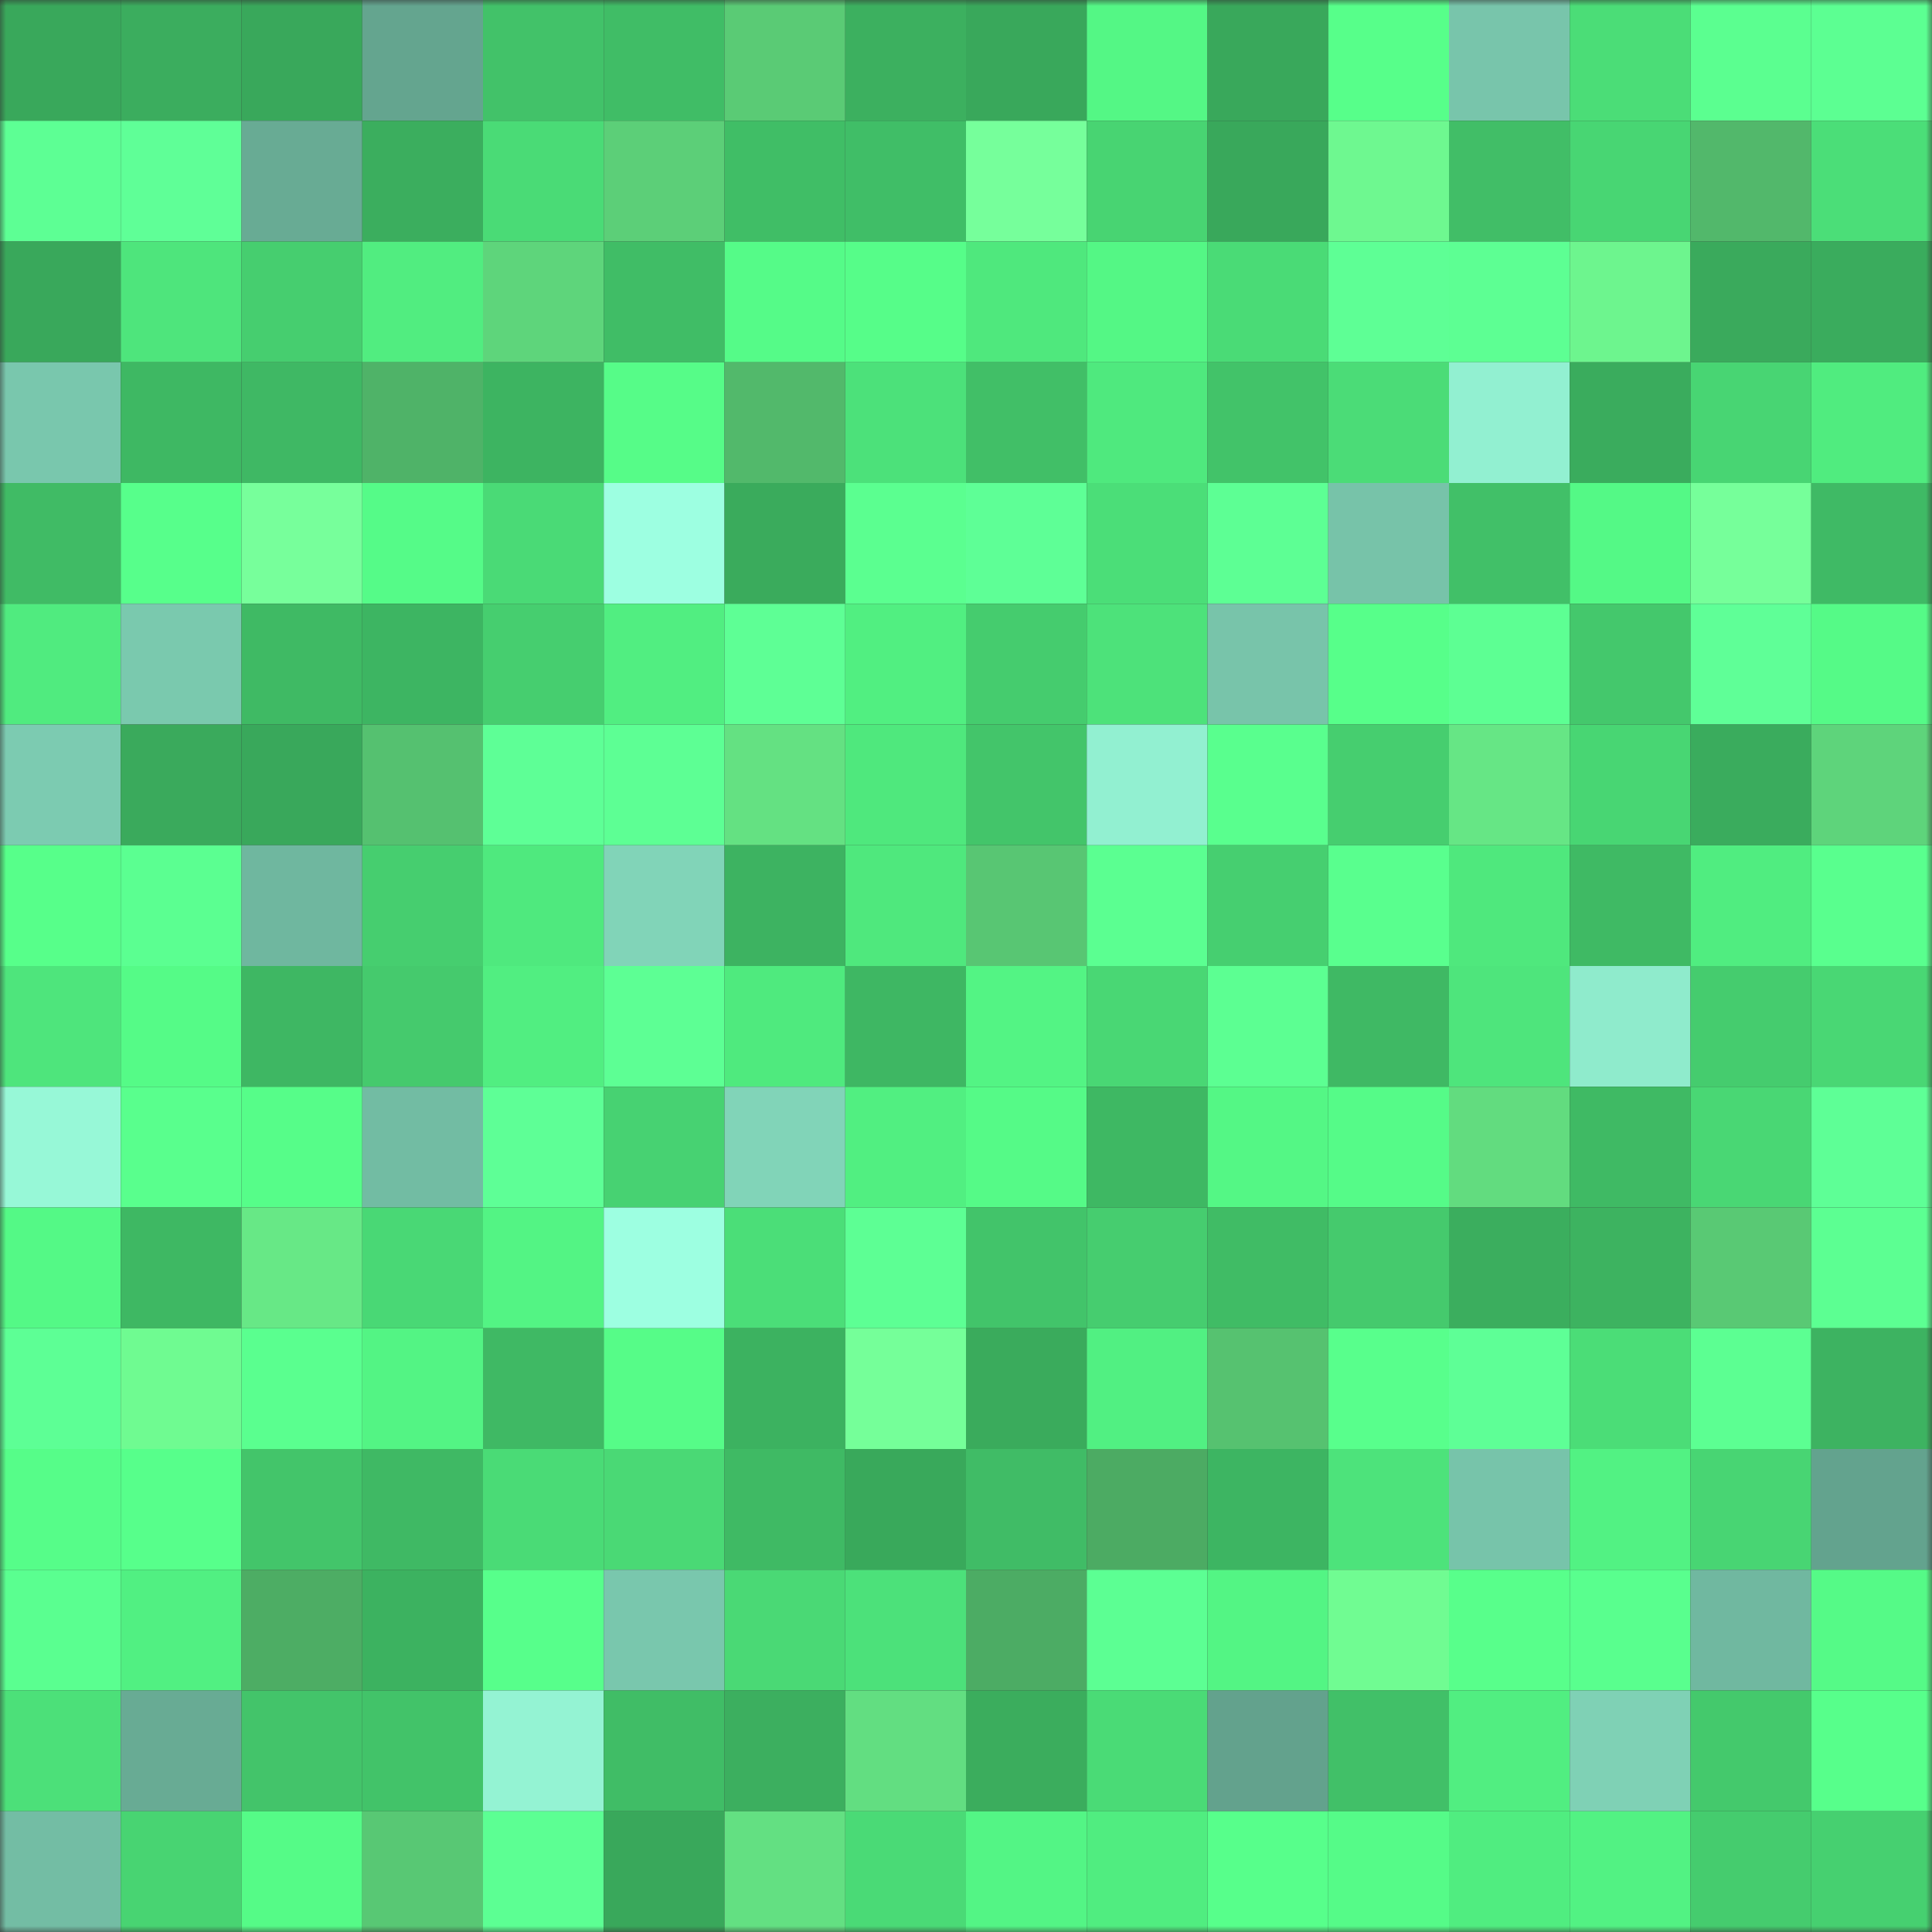 <svg viewBox="0 0 160 160" fill="none" role="img" xmlns="http://www.w3.org/2000/svg" width="240" height="240" name="lens%2Cdepkelana.lens"><rect x="0" y="0" width="160" height="160" fill="#333333" stroke="none"/><mask id="1545569289" mask-type="alpha" maskUnits="userSpaceOnUse" x="0" y="0" width="160" height="160"><rect width="160" height="160" fill="#FFFFFF"></rect></mask><g mask="url(#1545569289)"><rect x="0" y="0" width="10" height="10" fill="#39a85b"></rect><rect x="10" y="0" width="10" height="10" fill="#3bad5e"></rect><rect x="20" y="0" width="10" height="10" fill="#39a85b"></rect><rect x="30" y="0" width="10" height="10" fill="#64a58f"></rect><rect x="40" y="0" width="10" height="10" fill="#42c269"></rect><rect x="50" y="0" width="10" height="10" fill="#40bd66"></rect><rect x="60" y="0" width="10" height="10" fill="#5acb75"></rect><rect x="70" y="0" width="10" height="10" fill="#3cb05f"></rect><rect x="80" y="0" width="10" height="10" fill="#39a85b"></rect><rect x="90" y="0" width="10" height="10" fill="#54f785"></rect><rect x="100" y="0" width="10" height="10" fill="#39a85b"></rect><rect x="110" y="0" width="10" height="10" fill="#57ff8a"></rect><rect x="120" y="0" width="10" height="10" fill="#78c5ab"></rect><rect x="130" y="0" width="10" height="10" fill="#4bdd77"></rect><rect x="140" y="0" width="10" height="10" fill="#5bff90"></rect><rect x="150" y="0" width="10" height="10" fill="#5cff92"></rect><rect x="0" y="10" width="10" height="10" fill="#5dff94"></rect><rect x="10" y="10" width="10" height="10" fill="#5fff97"></rect><rect x="20" y="10" width="10" height="10" fill="#68ab94"></rect><rect x="30" y="10" width="10" height="10" fill="#3bae5e"></rect><rect x="40" y="10" width="10" height="10" fill="#4adb76"></rect><rect x="50" y="10" width="10" height="10" fill="#5ccf78"></rect><rect x="60" y="10" width="10" height="10" fill="#40be66"></rect><rect x="70" y="10" width="10" height="10" fill="#40be67"></rect><rect x="80" y="10" width="10" height="10" fill="#76ff9b"></rect><rect x="90" y="10" width="10" height="10" fill="#48d472"></rect><rect x="100" y="10" width="10" height="10" fill="#39a85b"></rect><rect x="110" y="10" width="10" height="10" fill="#6ef890"></rect><rect x="120" y="10" width="10" height="10" fill="#41be67"></rect><rect x="130" y="10" width="10" height="10" fill="#48d673"></rect><rect x="140" y="10" width="10" height="10" fill="#52b86b"></rect><rect x="150" y="10" width="10" height="10" fill="#4bde78"></rect><rect x="0" y="20" width="10" height="10" fill="#39a85b"></rect><rect x="10" y="20" width="10" height="10" fill="#4ee57c"></rect><rect x="20" y="20" width="10" height="10" fill="#46ce6f"></rect><rect x="30" y="20" width="10" height="10" fill="#51ed80"></rect><rect x="40" y="20" width="10" height="10" fill="#5ed57b"></rect><rect x="50" y="20" width="10" height="10" fill="#40bd66"></rect><rect x="60" y="20" width="10" height="10" fill="#55fb88"></rect><rect x="70" y="20" width="10" height="10" fill="#56fd89"></rect><rect x="80" y="20" width="10" height="10" fill="#4fe87d"></rect><rect x="90" y="20" width="10" height="10" fill="#54f785"></rect><rect x="100" y="20" width="10" height="10" fill="#4adb76"></rect><rect x="110" y="20" width="10" height="10" fill="#5eff95"></rect><rect x="120" y="20" width="10" height="10" fill="#5dff93"></rect><rect x="130" y="20" width="10" height="10" fill="#6df58e"></rect><rect x="140" y="20" width="10" height="10" fill="#3aaa5c"></rect><rect x="150" y="20" width="10" height="10" fill="#3aac5d"></rect><rect x="0" y="30" width="10" height="10" fill="#79c7ad"></rect><rect x="10" y="30" width="10" height="10" fill="#3eb863"></rect><rect x="20" y="30" width="10" height="10" fill="#3fb864"></rect><rect x="30" y="30" width="10" height="10" fill="#4fb368"></rect><rect x="40" y="30" width="10" height="10" fill="#3db461"></rect><rect x="50" y="30" width="10" height="10" fill="#56fc88"></rect><rect x="60" y="30" width="10" height="10" fill="#52b96b"></rect><rect x="70" y="30" width="10" height="10" fill="#4ce17a"></rect><rect x="80" y="30" width="10" height="10" fill="#41bf67"></rect><rect x="90" y="30" width="10" height="10" fill="#4fe97e"></rect><rect x="100" y="30" width="10" height="10" fill="#42c369"></rect><rect x="110" y="30" width="10" height="10" fill="#4bdc77"></rect><rect x="120" y="30" width="10" height="10" fill="#92f0d1"></rect><rect x="130" y="30" width="10" height="10" fill="#3aac5d"></rect><rect x="140" y="30" width="10" height="10" fill="#48d573"></rect><rect x="150" y="30" width="10" height="10" fill="#50ec7f"></rect><rect x="0" y="40" width="10" height="10" fill="#40bb65"></rect><rect x="10" y="40" width="10" height="10" fill="#57ff8b"></rect><rect x="20" y="40" width="10" height="10" fill="#77ff9b"></rect><rect x="30" y="40" width="10" height="10" fill="#55fb88"></rect><rect x="40" y="40" width="10" height="10" fill="#4ada76"></rect><rect x="50" y="40" width="10" height="10" fill="#9dffe1"></rect><rect x="60" y="40" width="10" height="10" fill="#3aab5c"></rect><rect x="70" y="40" width="10" height="10" fill="#5bff90"></rect><rect x="80" y="40" width="10" height="10" fill="#5eff96"></rect><rect x="90" y="40" width="10" height="10" fill="#4bde78"></rect><rect x="100" y="40" width="10" height="10" fill="#5dff94"></rect><rect x="110" y="40" width="10" height="10" fill="#77c3a9"></rect><rect x="120" y="40" width="10" height="10" fill="#41c068"></rect><rect x="130" y="40" width="10" height="10" fill="#54f986"></rect><rect x="140" y="40" width="10" height="10" fill="#76ff9a"></rect><rect x="150" y="40" width="10" height="10" fill="#3fba65"></rect><rect x="0" y="50" width="10" height="10" fill="#50eb7f"></rect><rect x="10" y="50" width="10" height="10" fill="#7ac9ae"></rect><rect x="20" y="50" width="10" height="10" fill="#3fba64"></rect><rect x="30" y="50" width="10" height="10" fill="#3db562"></rect><rect x="40" y="50" width="10" height="10" fill="#46ce6f"></rect><rect x="50" y="50" width="10" height="10" fill="#51ee81"></rect><rect x="60" y="50" width="10" height="10" fill="#5eff95"></rect><rect x="70" y="50" width="10" height="10" fill="#51ef81"></rect><rect x="80" y="50" width="10" height="10" fill="#45cc6e"></rect><rect x="90" y="50" width="10" height="10" fill="#4de27a"></rect><rect x="100" y="50" width="10" height="10" fill="#78c4aa"></rect><rect x="110" y="50" width="10" height="10" fill="#57ff8a"></rect><rect x="120" y="50" width="10" height="10" fill="#5dff93"></rect><rect x="130" y="50" width="10" height="10" fill="#44c86c"></rect><rect x="140" y="50" width="10" height="10" fill="#5fff97"></rect><rect x="150" y="50" width="10" height="10" fill="#55fa87"></rect><rect x="0" y="60" width="10" height="10" fill="#7ccbb1"></rect><rect x="10" y="60" width="10" height="10" fill="#3aaa5c"></rect><rect x="20" y="60" width="10" height="10" fill="#39a85b"></rect><rect x="30" y="60" width="10" height="10" fill="#55c170"></rect><rect x="40" y="60" width="10" height="10" fill="#5eff96"></rect><rect x="50" y="60" width="10" height="10" fill="#5dff94"></rect><rect x="60" y="60" width="10" height="10" fill="#64e182"></rect><rect x="70" y="60" width="10" height="10" fill="#4fe87d"></rect><rect x="80" y="60" width="10" height="10" fill="#43c56a"></rect><rect x="90" y="60" width="10" height="10" fill="#92f0d1"></rect><rect x="100" y="60" width="10" height="10" fill="#59ff8e"></rect><rect x="110" y="60" width="10" height="10" fill="#46ce6f"></rect><rect x="120" y="60" width="10" height="10" fill="#66e685"></rect><rect x="130" y="60" width="10" height="10" fill="#48d673"></rect><rect x="140" y="60" width="10" height="10" fill="#3aac5d"></rect><rect x="150" y="60" width="10" height="10" fill="#5ed47b"></rect><rect x="0" y="70" width="10" height="10" fill="#57ff8a"></rect><rect x="10" y="70" width="10" height="10" fill="#5bff91"></rect><rect x="20" y="70" width="10" height="10" fill="#6fb79f"></rect><rect x="30" y="70" width="10" height="10" fill="#46ce6f"></rect><rect x="40" y="70" width="10" height="10" fill="#4fe97e"></rect><rect x="50" y="70" width="10" height="10" fill="#81d4b8"></rect><rect x="60" y="70" width="10" height="10" fill="#3db361"></rect><rect x="70" y="70" width="10" height="10" fill="#4fe87d"></rect><rect x="80" y="70" width="10" height="10" fill="#58c673"></rect><rect x="90" y="70" width="10" height="10" fill="#5bff91"></rect><rect x="100" y="70" width="10" height="10" fill="#46cf70"></rect><rect x="110" y="70" width="10" height="10" fill="#59ff8e"></rect><rect x="120" y="70" width="10" height="10" fill="#4fe87d"></rect><rect x="130" y="70" width="10" height="10" fill="#3fba64"></rect><rect x="140" y="70" width="10" height="10" fill="#50ed80"></rect><rect x="150" y="70" width="10" height="10" fill="#59ff8e"></rect><rect x="0" y="80" width="10" height="10" fill="#4ee57c"></rect><rect x="10" y="80" width="10" height="10" fill="#55fb87"></rect><rect x="20" y="80" width="10" height="10" fill="#3eb763"></rect><rect x="30" y="80" width="10" height="10" fill="#45ca6d"></rect><rect x="40" y="80" width="10" height="10" fill="#51ee81"></rect><rect x="50" y="80" width="10" height="10" fill="#5dff94"></rect><rect x="60" y="80" width="10" height="10" fill="#4fea7e"></rect><rect x="70" y="80" width="10" height="10" fill="#3eb763"></rect><rect x="80" y="80" width="10" height="10" fill="#53f484"></rect><rect x="90" y="80" width="10" height="10" fill="#49d774"></rect><rect x="100" y="80" width="10" height="10" fill="#5cff92"></rect><rect x="110" y="80" width="10" height="10" fill="#3fb964"></rect><rect x="120" y="80" width="10" height="10" fill="#4ee57c"></rect><rect x="130" y="80" width="10" height="10" fill="#8febcc"></rect><rect x="140" y="80" width="10" height="10" fill="#45cc6e"></rect><rect x="150" y="80" width="10" height="10" fill="#49d774"></rect><rect x="0" y="90" width="10" height="10" fill="#97f8d7"></rect><rect x="10" y="90" width="10" height="10" fill="#59ff8d"></rect><rect x="20" y="90" width="10" height="10" fill="#56fd89"></rect><rect x="30" y="90" width="10" height="10" fill="#72bca3"></rect><rect x="40" y="90" width="10" height="10" fill="#5eff96"></rect><rect x="50" y="90" width="10" height="10" fill="#47d272"></rect><rect x="60" y="90" width="10" height="10" fill="#81d4b8"></rect><rect x="70" y="90" width="10" height="10" fill="#51ef81"></rect><rect x="80" y="90" width="10" height="10" fill="#55fa87"></rect><rect x="90" y="90" width="10" height="10" fill="#3eb863"></rect><rect x="100" y="90" width="10" height="10" fill="#54f785"></rect><rect x="110" y="90" width="10" height="10" fill="#55fb88"></rect><rect x="120" y="90" width="10" height="10" fill="#62dc7f"></rect><rect x="130" y="90" width="10" height="10" fill="#3fba64"></rect><rect x="140" y="90" width="10" height="10" fill="#49d774"></rect><rect x="150" y="90" width="10" height="10" fill="#5eff96"></rect><rect x="0" y="100" width="10" height="10" fill="#54f986"></rect><rect x="10" y="100" width="10" height="10" fill="#3eb863"></rect><rect x="20" y="100" width="10" height="10" fill="#67e886"></rect><rect x="30" y="100" width="10" height="10" fill="#49d875"></rect><rect x="40" y="100" width="10" height="10" fill="#53f484"></rect><rect x="50" y="100" width="10" height="10" fill="#9dffe1"></rect><rect x="60" y="100" width="10" height="10" fill="#4bde78"></rect><rect x="70" y="100" width="10" height="10" fill="#5dff94"></rect><rect x="80" y="100" width="10" height="10" fill="#42c46a"></rect><rect x="90" y="100" width="10" height="10" fill="#46cd6f"></rect><rect x="100" y="100" width="10" height="10" fill="#40bc65"></rect><rect x="110" y="100" width="10" height="10" fill="#45ca6d"></rect><rect x="120" y="100" width="10" height="10" fill="#3bae5e"></rect><rect x="130" y="100" width="10" height="10" fill="#3db360"></rect><rect x="140" y="100" width="10" height="10" fill="#59c974"></rect><rect x="150" y="100" width="10" height="10" fill="#5cff92"></rect><rect x="0" y="110" width="10" height="10" fill="#5dff95"></rect><rect x="10" y="110" width="10" height="10" fill="#6ffb91"></rect><rect x="20" y="110" width="10" height="10" fill="#5aff8f"></rect><rect x="30" y="110" width="10" height="10" fill="#53f484"></rect><rect x="40" y="110" width="10" height="10" fill="#3fb964"></rect><rect x="50" y="110" width="10" height="10" fill="#56fc88"></rect><rect x="60" y="110" width="10" height="10" fill="#3cb260"></rect><rect x="70" y="110" width="10" height="10" fill="#75ff99"></rect><rect x="80" y="110" width="10" height="10" fill="#3aab5c"></rect><rect x="90" y="110" width="10" height="10" fill="#51f082"></rect><rect x="100" y="110" width="10" height="10" fill="#56c270"></rect><rect x="110" y="110" width="10" height="10" fill="#58ff8c"></rect><rect x="120" y="110" width="10" height="10" fill="#5eff96"></rect><rect x="130" y="110" width="10" height="10" fill="#4bdd77"></rect><rect x="140" y="110" width="10" height="10" fill="#5cff92"></rect><rect x="150" y="110" width="10" height="10" fill="#3db361"></rect><rect x="0" y="120" width="10" height="10" fill="#56fd89"></rect><rect x="10" y="120" width="10" height="10" fill="#57ff8b"></rect><rect x="20" y="120" width="10" height="10" fill="#43c56a"></rect><rect x="30" y="120" width="10" height="10" fill="#3fb964"></rect><rect x="40" y="120" width="10" height="10" fill="#4adb76"></rect><rect x="50" y="120" width="10" height="10" fill="#4ad975"></rect><rect x="60" y="120" width="10" height="10" fill="#3fba64"></rect><rect x="70" y="120" width="10" height="10" fill="#39a95b"></rect><rect x="80" y="120" width="10" height="10" fill="#40bc66"></rect><rect x="90" y="120" width="10" height="10" fill="#4cab63"></rect><rect x="100" y="120" width="10" height="10" fill="#3db562"></rect><rect x="110" y="120" width="10" height="10" fill="#4de37b"></rect><rect x="120" y="120" width="10" height="10" fill="#77c4aa"></rect><rect x="130" y="120" width="10" height="10" fill="#52f283"></rect><rect x="140" y="120" width="10" height="10" fill="#48d573"></rect><rect x="150" y="120" width="10" height="10" fill="#63a38e"></rect><rect x="0" y="130" width="10" height="10" fill="#5aff90"></rect><rect x="10" y="130" width="10" height="10" fill="#51f082"></rect><rect x="20" y="130" width="10" height="10" fill="#4dad64"></rect><rect x="30" y="130" width="10" height="10" fill="#3cb260"></rect><rect x="40" y="130" width="10" height="10" fill="#57ff8b"></rect><rect x="50" y="130" width="10" height="10" fill="#79c7ad"></rect><rect x="60" y="130" width="10" height="10" fill="#4ad975"></rect><rect x="70" y="130" width="10" height="10" fill="#4ce17a"></rect><rect x="80" y="130" width="10" height="10" fill="#4cac64"></rect><rect x="90" y="130" width="10" height="10" fill="#5cff93"></rect><rect x="100" y="130" width="10" height="10" fill="#53f584"></rect><rect x="110" y="130" width="10" height="10" fill="#70fc92"></rect><rect x="120" y="130" width="10" height="10" fill="#58ff8b"></rect><rect x="130" y="130" width="10" height="10" fill="#59ff8e"></rect><rect x="140" y="130" width="10" height="10" fill="#70b8a0"></rect><rect x="150" y="130" width="10" height="10" fill="#55fa87"></rect><rect x="0" y="140" width="10" height="10" fill="#4ce079"></rect><rect x="10" y="140" width="10" height="10" fill="#68ab94"></rect><rect x="20" y="140" width="10" height="10" fill="#43c46a"></rect><rect x="30" y="140" width="10" height="10" fill="#42c369"></rect><rect x="40" y="140" width="10" height="10" fill="#94f3d3"></rect><rect x="50" y="140" width="10" height="10" fill="#40bd66"></rect><rect x="60" y="140" width="10" height="10" fill="#3caf5f"></rect><rect x="70" y="140" width="10" height="10" fill="#62de81"></rect><rect x="80" y="140" width="10" height="10" fill="#3bad5d"></rect><rect x="90" y="140" width="10" height="10" fill="#4adb76"></rect><rect x="100" y="140" width="10" height="10" fill="#63a28d"></rect><rect x="110" y="140" width="10" height="10" fill="#41c068"></rect><rect x="120" y="140" width="10" height="10" fill="#51ee81"></rect><rect x="130" y="140" width="10" height="10" fill="#7fd1b5"></rect><rect x="140" y="140" width="10" height="10" fill="#44c96c"></rect><rect x="150" y="140" width="10" height="10" fill="#57ff8b"></rect><rect x="0" y="150" width="10" height="10" fill="#73bda4"></rect><rect x="10" y="150" width="10" height="10" fill="#48d472"></rect><rect x="20" y="150" width="10" height="10" fill="#55fb87"></rect><rect x="30" y="150" width="10" height="10" fill="#58c874"></rect><rect x="40" y="150" width="10" height="10" fill="#5cff93"></rect><rect x="50" y="150" width="10" height="10" fill="#39a85b"></rect><rect x="60" y="150" width="10" height="10" fill="#63e082"></rect><rect x="70" y="150" width="10" height="10" fill="#4ada76"></rect><rect x="80" y="150" width="10" height="10" fill="#53f585"></rect><rect x="90" y="150" width="10" height="10" fill="#50ed80"></rect><rect x="100" y="150" width="10" height="10" fill="#57ff8b"></rect><rect x="110" y="150" width="10" height="10" fill="#55fb88"></rect><rect x="120" y="150" width="10" height="10" fill="#50ed80"></rect><rect x="130" y="150" width="10" height="10" fill="#52f283"></rect><rect x="140" y="150" width="10" height="10" fill="#45cc6e"></rect><rect x="150" y="150" width="10" height="10" fill="#46d070"></rect></g></svg>